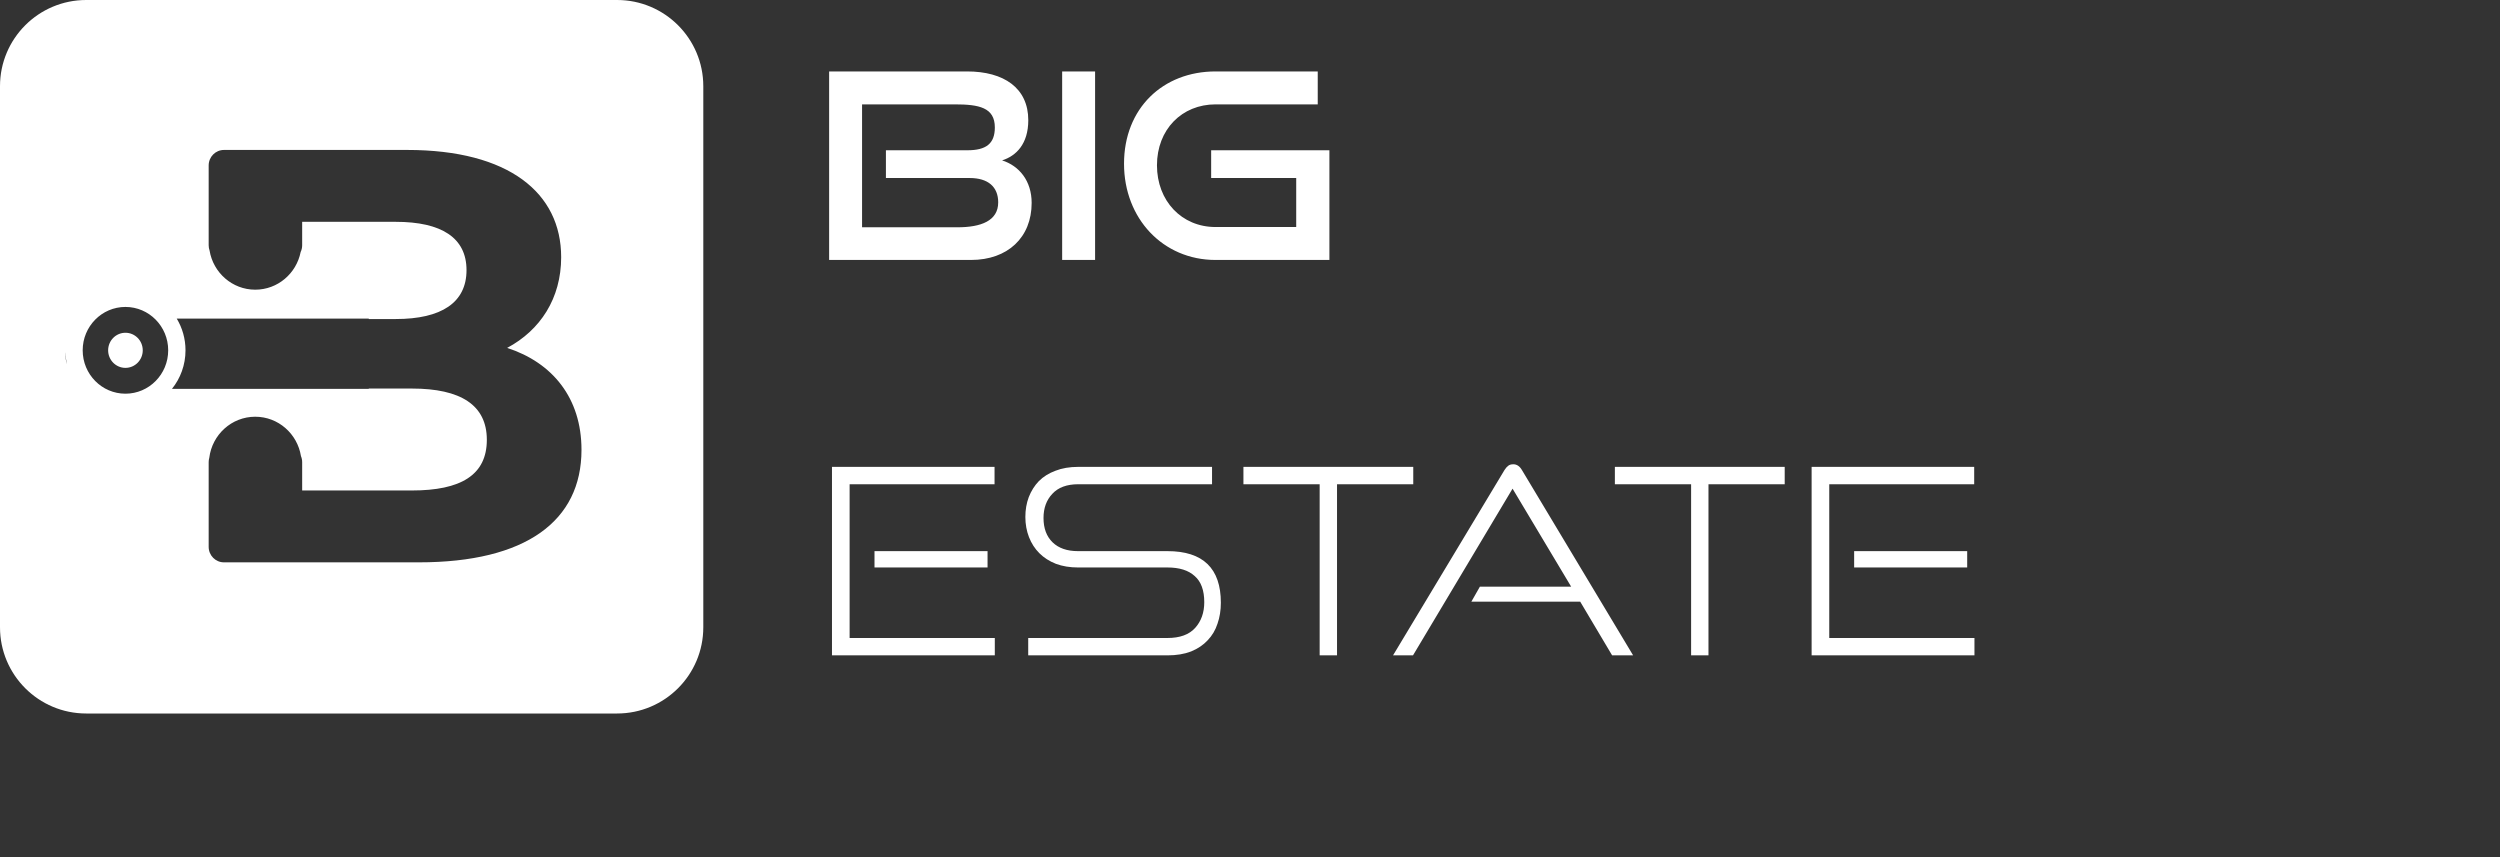 <svg width="452" height="155" viewBox="0 0 452 155" fill="none" xmlns="http://www.w3.org/2000/svg">
<rect x="0" y="0" width="452" height="155" fill="#333333" stroke="none"/>
<path d="M111.568 0C120.178 0 127.157 6.98 127.157 15.59L127.157 113.411C127.157 122.021 120.178 129.001 111.568 129.001L15.59 129.001C6.98 129.001 0 122.021 0 113.411L0 15.59C0 6.98 6.98 0 15.59 0L111.568 0ZM40.489 27.111C38.965 27.111 37.728 28.365 37.727 29.912V44.346C37.727 44.674 37.784 44.99 37.887 45.283C38.547 49.307 41.994 52.375 46.148 52.375C50.204 52.375 53.586 49.45 54.357 45.565C54.533 45.197 54.632 44.783 54.632 44.346V40.106L71.536 40.106C79.831 40.106 84.346 42.983 84.346 48.841C84.346 54.699 79.831 57.682 71.536 57.682H66.671V57.603L31.955 57.603C32.96 59.274 33.539 61.237 33.539 63.337C33.539 65.979 32.623 68.404 31.095 70.302L66.671 70.302V70.25H74.476C83.295 70.25 88.02 73.233 88.02 79.517C88.02 85.907 83.295 88.678 74.476 88.678H54.632V83.56C54.632 83.171 54.554 82.801 54.413 82.465C53.765 78.426 50.311 75.344 46.148 75.344C41.877 75.344 38.354 78.585 37.838 82.775C37.767 83.024 37.727 83.287 37.727 83.56V98.871C37.727 100.418 38.964 101.672 40.489 101.672L75.736 101.672C95.055 101.672 105.134 94.216 105.134 81.328C105.134 71.955 99.885 65.563 91.695 62.9C97.68 59.705 101.459 53.953 101.459 46.497C101.459 34.887 92.01 27.111 73.636 27.111L40.489 27.111ZM22.68 55.494C18.41 55.494 14.949 59.006 14.949 63.337C14.949 67.668 18.41 71.18 22.68 71.18C26.949 71.18 30.41 67.668 30.41 63.337C30.41 59.006 26.949 55.494 22.68 55.494ZM22.68 60.163C24.408 60.163 25.808 61.584 25.809 63.337C25.809 65.09 24.408 66.512 22.68 66.512C20.951 66.512 19.551 65.09 19.551 63.337C19.551 61.584 20.952 60.163 22.68 60.163ZM11.819 63.953C11.819 64.612 11.919 65.247 12.102 65.845C11.943 65.149 11.848 64.427 11.825 63.688C11.822 63.776 11.819 63.864 11.819 63.953Z" fill="white"/>
<path d="M150.422 118.49V84.41H179.814V87.551H153.61V115.349H179.861V118.49H150.422ZM158.11 102.599V99.645H178.549V102.599H158.11ZM185.901 118.49V115.349H211.074C213.324 115.349 214.996 114.74 216.09 113.521C217.184 112.302 217.731 110.755 217.731 108.88C217.731 106.724 217.153 105.146 215.996 104.146C214.871 103.114 213.231 102.599 211.074 102.599H194.901C193.433 102.599 192.104 102.38 190.917 101.942C189.729 101.474 188.729 100.833 187.917 100.02C187.104 99.208 186.479 98.239 186.041 97.114C185.604 95.989 185.385 94.77 185.385 93.457C185.385 92.176 185.588 90.989 185.995 89.895C186.432 88.77 187.042 87.801 187.823 86.988C188.635 86.176 189.635 85.551 190.823 85.113C192.011 84.644 193.386 84.41 194.948 84.41H219.137V87.551H194.948C192.886 87.551 191.323 88.129 190.26 89.285C189.198 90.41 188.667 91.864 188.667 93.645C188.667 95.52 189.214 96.989 190.307 98.052C191.401 99.114 192.933 99.645 194.901 99.645H211.074C217.512 99.645 220.731 102.755 220.731 108.974C220.731 110.349 220.528 111.615 220.122 112.771C219.747 113.927 219.153 114.928 218.34 115.771C217.559 116.615 216.559 117.287 215.34 117.787C214.121 118.256 212.699 118.49 211.074 118.49H185.901ZM238.594 118.49V87.551H224.812V84.41H255.517V87.551H241.734V118.49H238.594ZM291.472 118.49L285.706 108.787H266.018L267.564 106.068H284.065L273.471 88.348L255.47 118.49H251.86L272.018 84.973C272.237 84.629 272.455 84.379 272.674 84.223C272.893 84.035 273.205 83.941 273.612 83.941C274.237 83.941 274.752 84.285 275.159 84.973L295.269 118.49H291.472ZM305.752 118.49V87.551H291.969V84.41H322.674V87.551H308.892V118.49H305.752ZM327.541 118.49V84.41H356.934V87.551H330.729V115.349H356.981V118.49H327.541ZM335.229 102.599V99.645H355.668V102.599H335.229Z" fill="white"/>
<path d="M175.552 47H149.907V12.915H174.849C181.507 12.915 185.914 15.916 185.914 21.73C185.914 26.043 183.71 28.2 181.178 28.997C184.273 29.981 186.523 32.7 186.523 36.685C186.523 42.921 182.21 47 175.552 47ZM175.318 32.185H160.174V27.168H174.896C178.272 27.168 179.866 25.996 179.866 23.042C179.866 19.432 177.006 18.87 172.599 18.87H155.861V41.093H173.114C177.381 41.093 180.475 39.92 180.475 36.592C180.475 33.779 178.647 32.185 175.318 32.185ZM197.992 47H192.038V12.915H197.992V47ZM240.357 47H219.775C210.257 47 203.224 39.499 203.224 29.606C203.224 19.573 210.257 12.915 219.775 12.915H238.247V18.87H219.775C213.68 18.87 209.179 23.417 209.179 29.887C209.179 36.31 213.633 41.046 219.775 41.046H234.355V32.185H218.977V27.168H240.357V47Z" fill="white"/>
</svg>
